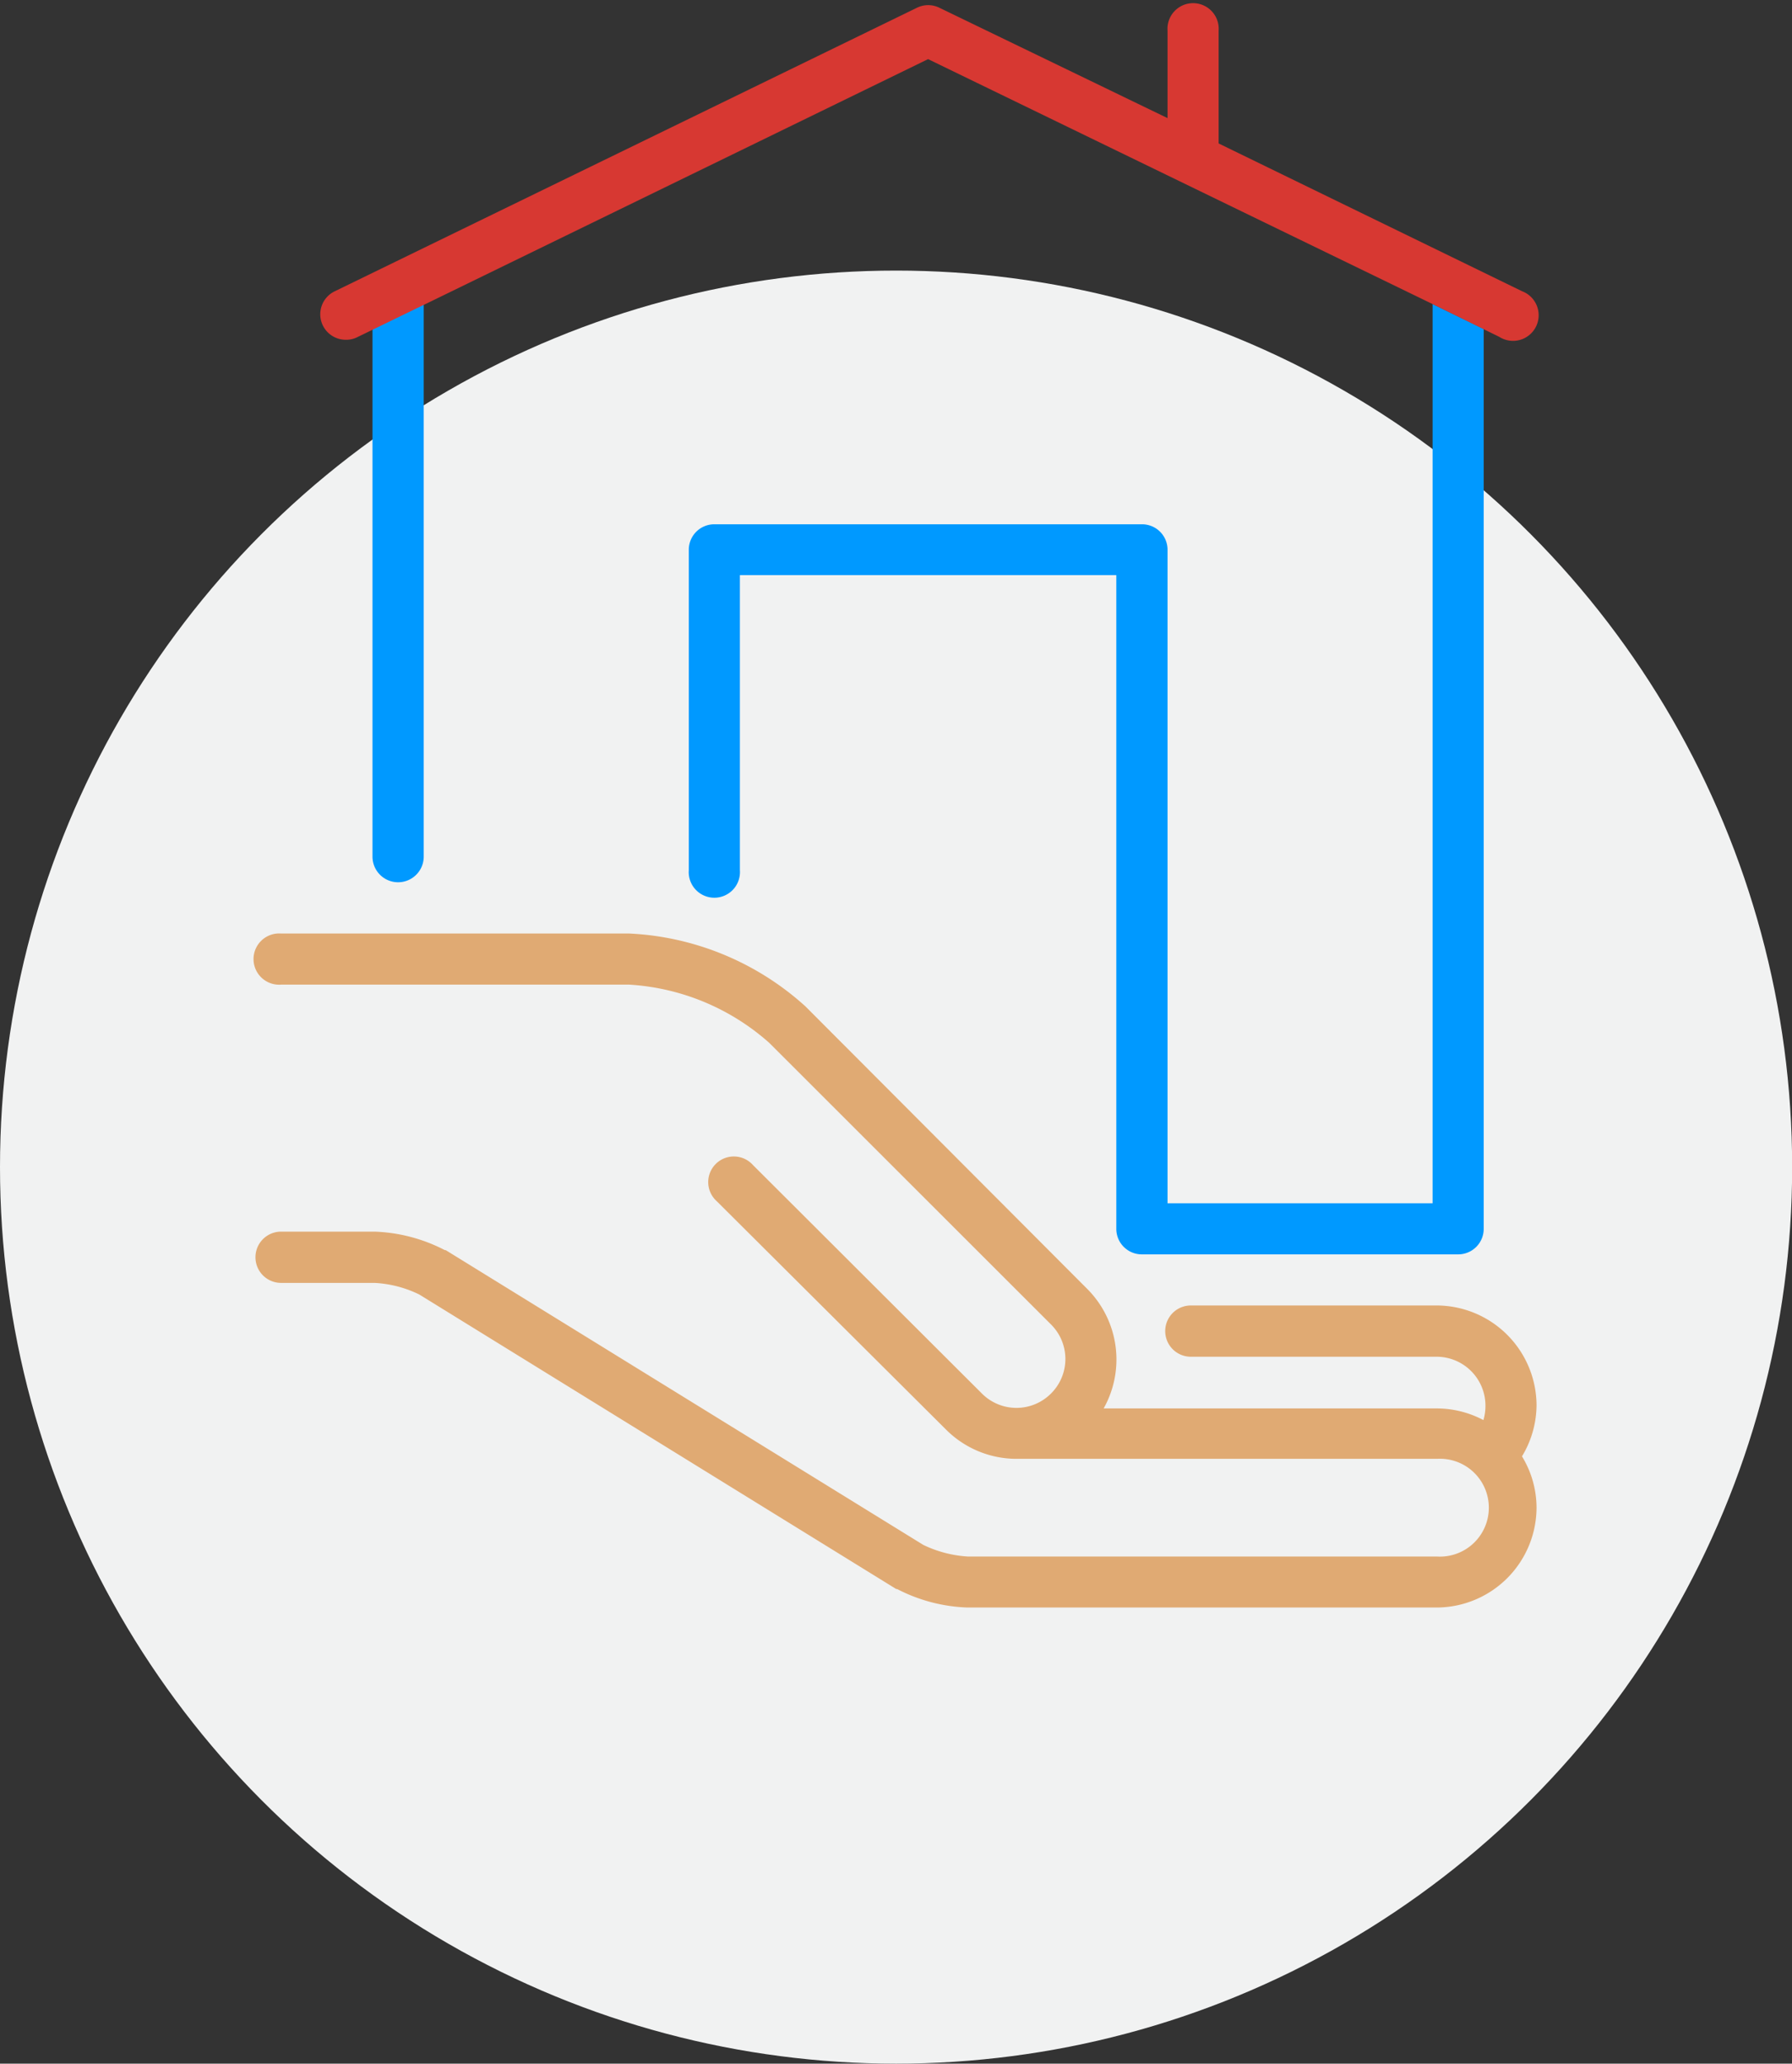<svg id="Capa_1" data-name="Capa 1" xmlns="http://www.w3.org/2000/svg" viewBox="0 0 123.11 141.7"><rect x="0" y="0" width="123.11" height="141.7" fill="#333333" stroke="none"/><defs><style>.cls-1{fill:#f1f2f2;}.cls-2{fill:#e0aa73;}.cls-3{fill:#09f;}.cls-4{fill:#d73832;}</style></defs><title>1</title><circle class="cls-1" cx="61.56" cy="80.14" r="61.56"/><path class="cls-2" d="M105.56,96.51a6.88,6.88,0,0,0-6.87-6.87H81.81a1.76,1.76,0,0,0,0,3.52H98.69a3.36,3.36,0,0,1,3.36,3.35,3.43,3.43,0,0,1-.14,1,6.86,6.86,0,0,0-3.22-.8H75.82a6.86,6.86,0,0,0-1.13-8.21L55.33,69.1a19.38,19.38,0,0,0-12.1-5H19.31a1.76,1.76,0,1,0,0,3.51H43.23a15.91,15.91,0,0,1,9.62,4L72.2,90.94a3.34,3.34,0,0,1,0,4.75,3.35,3.35,0,0,1-4.74,0L51.73,80a1.76,1.76,0,1,0-2.49,2.48L65,98.17a6.85,6.85,0,0,0,4.74,2h29a3.36,3.36,0,1,1,0,6.71l-32.23,0a8.17,8.17,0,0,1-3.08-.8L30.62,85.84l-.06,0a11.3,11.3,0,0,0-4.83-1.27H19.31a1.76,1.76,0,0,0,0,3.52h6.42a7.9,7.9,0,0,1,3.08.8l32.76,20.22.06,0a11.3,11.3,0,0,0,4.83,1.27l32.23,0a6.88,6.88,0,0,0,6.87-6.87,6.78,6.78,0,0,0-1-3.51A6.85,6.85,0,0,0,105.56,96.51Z"/><path class="cls-3" d="M25.59,58.82a1.76,1.76,0,0,0,3.52,0V20.88l-3.52,1.71Z"/><path class="cls-3" d="M98.42,82.62H80.21V37.73A1.75,1.75,0,0,0,78.45,36H49.07a1.75,1.75,0,0,0-1.75,1.75v22a1.76,1.76,0,1,0,3.51,0V39.49H76.69V84.38a1.75,1.75,0,0,0,1.76,1.75h21.72a1.75,1.75,0,0,0,1.76-1.75V22.59l1.11.54-4.62-2.25Z"/><path class="cls-4" d="M104.57,20,83.72,9.85V2.11a1.76,1.76,0,1,0-3.51,0v6L64.53.53A1.74,1.74,0,0,0,63,.53L23,20a1.75,1.75,0,0,0,.77,3.33,1.69,1.69,0,0,0,.76-.17l1.11-.54,3.52-1.71.17-.08.33-.16-.33.16L63.76,4.06,98.42,20.88,103,23.13A1.76,1.76,0,1,0,104.57,20Z"/></svg>